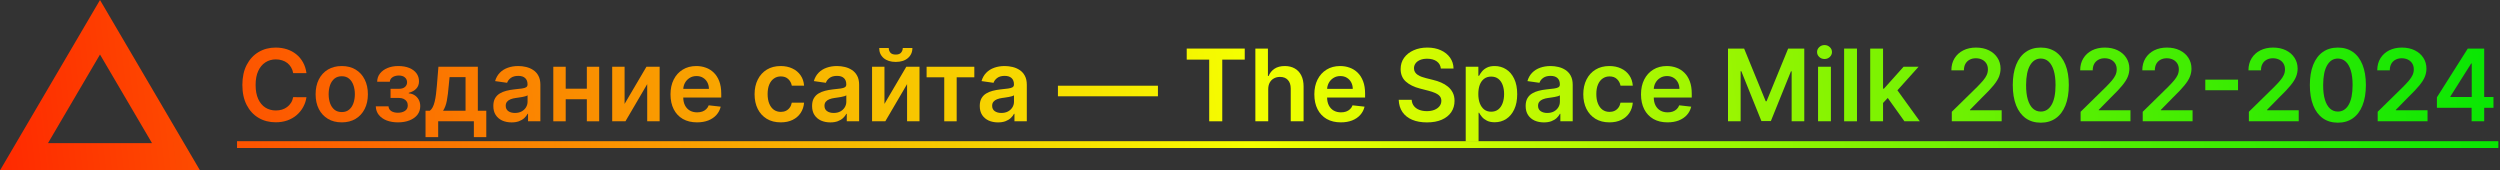 <?xml version="1.0" encoding="UTF-8"?> <svg xmlns="http://www.w3.org/2000/svg" width="1350" height="92" viewBox="0 0 1350 92" fill="none"><rect x="0" y="0" width="1350" height="92" fill="#333333" stroke="none"/><path fill-rule="evenodd" clip-rule="evenodd" d="M54 0L0 92H108L54 0ZM54 29.44L25.92 77.28H82.08L54 29.44Z" fill="url(#paint0_linear_4389_69)"></path><path d="M165.489 39.478H158.317C158.113 38.302 157.736 37.26 157.186 36.352C156.636 35.432 155.952 34.652 155.134 34.013C154.316 33.374 153.383 32.894 152.335 32.575C151.299 32.242 150.18 32.076 148.979 32.076C146.844 32.076 144.952 32.613 143.303 33.687C141.653 34.748 140.362 36.307 139.429 38.366C138.496 40.411 138.029 42.91 138.029 45.864C138.029 48.868 138.496 51.399 139.429 53.457C140.375 55.503 141.666 57.05 143.303 58.098C144.952 59.133 146.837 59.651 148.96 59.651C150.136 59.651 151.235 59.498 152.258 59.191C153.293 58.871 154.22 58.405 155.038 57.791C155.869 57.178 156.566 56.423 157.129 55.528C157.704 54.633 158.1 53.611 158.317 52.46L165.489 52.499C165.221 54.365 164.639 56.117 163.744 57.753C162.862 59.389 161.705 60.834 160.273 62.087C158.842 63.327 157.167 64.298 155.249 65.001C153.332 65.692 151.203 66.037 148.864 66.037C145.412 66.037 142.331 65.238 139.621 63.64C136.911 62.042 134.776 59.734 133.216 56.717C131.656 53.7 130.876 50.082 130.876 45.864C130.876 41.632 131.663 38.014 133.235 35.01C134.808 31.993 136.949 29.685 139.659 28.087C142.369 26.489 145.437 25.69 148.864 25.69C151.05 25.69 153.082 25.997 154.962 26.611C156.841 27.224 158.516 28.126 159.986 29.315C161.456 30.491 162.664 31.935 163.61 33.648C164.569 35.349 165.195 37.292 165.489 39.478Z" fill="url(#paint1_linear_4389_69)"></path><path d="M184.546 66.075C181.669 66.075 179.176 65.442 177.067 64.177C174.958 62.911 173.321 61.141 172.158 58.865C171.007 56.59 170.432 53.93 170.432 50.888C170.432 47.845 171.007 45.18 172.158 42.891C173.321 40.603 174.958 38.826 177.067 37.56C179.176 36.295 181.669 35.662 184.546 35.662C187.422 35.662 189.915 36.295 192.024 37.56C194.134 38.826 195.764 40.603 196.914 42.891C198.078 45.18 198.659 47.845 198.659 50.888C198.659 53.93 198.078 56.59 196.914 58.865C195.764 61.141 194.134 62.911 192.024 64.177C189.915 65.442 187.422 66.075 184.546 66.075ZM184.584 60.514C186.144 60.514 187.448 60.086 188.496 59.229C189.544 58.36 190.324 57.197 190.835 55.739C191.36 54.282 191.622 52.658 191.622 50.869C191.622 49.066 191.36 47.436 190.835 45.979C190.324 44.508 189.544 43.339 188.496 42.469C187.448 41.6 186.144 41.166 184.584 41.166C182.986 41.166 181.656 41.6 180.595 42.469C179.547 43.339 178.761 44.508 178.237 45.979C177.725 47.436 177.47 49.066 177.47 50.869C177.47 52.658 177.725 54.282 178.237 55.739C178.761 57.197 179.547 58.36 180.595 59.229C181.656 60.086 182.986 60.514 184.584 60.514Z" fill="url(#paint2_linear_4389_69)"></path><path d="M202.921 57.427H209.805C209.869 58.526 210.362 59.376 211.282 59.977C212.202 60.578 213.398 60.879 214.868 60.879C216.364 60.879 217.623 60.553 218.646 59.901C219.681 59.236 220.199 58.232 220.199 56.89C220.199 56.097 220.001 55.401 219.604 54.8C219.208 54.186 218.652 53.713 217.936 53.381C217.22 53.048 216.376 52.882 215.405 52.882H210.898V47.954H215.405C216.849 47.954 217.942 47.621 218.684 46.957C219.438 46.292 219.815 45.455 219.815 44.445C219.815 43.358 219.419 42.476 218.626 41.798C217.847 41.121 216.766 40.782 215.386 40.782C214.005 40.782 212.854 41.095 211.934 41.722C211.026 42.348 210.553 43.153 210.515 44.138H203.669C203.695 42.425 204.206 40.935 205.203 39.67C206.213 38.404 207.568 37.42 209.268 36.717C210.982 36.014 212.912 35.662 215.06 35.662C217.361 35.662 219.349 36.007 221.023 36.697C222.698 37.388 223.989 38.353 224.897 39.593C225.805 40.82 226.259 42.265 226.259 43.927C226.259 45.525 225.76 46.848 224.763 47.896C223.766 48.932 222.423 49.673 220.736 50.121V50.428C221.899 50.492 222.947 50.824 223.881 51.425C224.814 52.013 225.555 52.812 226.105 53.822C226.655 54.832 226.93 56.001 226.93 57.331C226.93 59.133 226.412 60.693 225.376 62.01C224.341 63.314 222.915 64.317 221.1 65.021C219.298 65.724 217.233 66.075 214.906 66.075C212.643 66.075 210.617 65.737 208.827 65.059C207.05 64.369 205.638 63.378 204.589 62.087C203.541 60.795 202.985 59.242 202.921 57.427Z" fill="url(#paint3_linear_4389_69)"></path><path d="M229.787 74.053V59.785H232.126C232.753 59.3 233.277 58.641 233.699 57.81C234.121 56.967 234.466 55.976 234.734 54.838C235.016 53.688 235.246 52.403 235.425 50.984C235.604 49.552 235.763 48.011 235.904 46.362L236.748 36.045H258.033V59.785H262.597V74.053H255.886V65.5H236.614V74.053H229.787ZM239.26 59.785H251.398V41.645H242.769L242.309 46.362C242.053 49.481 241.714 52.153 241.293 54.378C240.871 56.602 240.193 58.405 239.26 59.785Z" fill="url(#paint4_linear_4389_69)"></path><path d="M276.255 66.094C274.389 66.094 272.708 65.762 271.212 65.097C269.729 64.42 268.553 63.423 267.684 62.106C266.827 60.789 266.399 59.166 266.399 57.235C266.399 55.573 266.706 54.199 267.319 53.112C267.933 52.026 268.77 51.156 269.832 50.504C270.893 49.852 272.088 49.36 273.417 49.028C274.76 48.682 276.147 48.433 277.579 48.28C279.304 48.101 280.704 47.941 281.778 47.8C282.852 47.647 283.632 47.417 284.118 47.11C284.616 46.791 284.866 46.298 284.866 45.633V45.519C284.866 44.074 284.437 42.955 283.581 42.163C282.724 41.37 281.491 40.974 279.88 40.974C278.18 40.974 276.831 41.344 275.834 42.086C274.849 42.827 274.184 43.703 273.839 44.713L267.358 43.793C267.869 42.003 268.713 40.507 269.889 39.305C271.065 38.091 272.503 37.183 274.204 36.582C275.904 35.969 277.783 35.662 279.841 35.662C281.26 35.662 282.673 35.828 284.079 36.16C285.486 36.493 286.77 37.043 287.934 37.81C289.097 38.564 290.03 39.593 290.733 40.897C291.449 42.201 291.807 43.831 291.807 45.787V65.5H285.134V61.454H284.904C284.482 62.272 283.888 63.039 283.121 63.755C282.366 64.458 281.414 65.027 280.263 65.462C279.126 65.883 277.79 66.094 276.255 66.094ZM278.058 60.994C279.452 60.994 280.66 60.719 281.682 60.169C282.705 59.606 283.491 58.865 284.041 57.945C284.604 57.024 284.885 56.021 284.885 54.934V51.463C284.667 51.642 284.297 51.808 283.773 51.962C283.261 52.115 282.686 52.249 282.047 52.364C281.407 52.479 280.775 52.582 280.148 52.671C279.522 52.761 278.979 52.837 278.518 52.901C277.483 53.042 276.556 53.272 275.738 53.592C274.92 53.911 274.274 54.359 273.801 54.934C273.328 55.496 273.091 56.225 273.091 57.12C273.091 58.398 273.558 59.364 274.491 60.016C275.425 60.668 276.613 60.994 278.058 60.994Z" fill="url(#paint5_linear_4389_69)"></path><path d="M319.018 47.896V53.592H303.332V47.896H319.018ZM305.48 36.045V65.5H298.787V36.045H305.48ZM323.563 36.045V65.5H316.89V36.045H323.563Z" fill="url(#paint6_linear_4389_69)"></path><path d="M337.279 56.104L349.072 36.045H356.206V65.5H349.494V45.423L337.739 65.5H330.586V36.045H337.279V56.104Z" fill="url(#paint7_linear_4389_69)"></path><path d="M376.374 66.075C373.421 66.075 370.871 65.462 368.723 64.234C366.588 62.994 364.945 61.243 363.795 58.98C362.644 56.705 362.069 54.026 362.069 50.945C362.069 47.916 362.644 45.256 363.795 42.968C364.958 40.667 366.582 38.877 368.665 37.599C370.749 36.307 373.197 35.662 376.01 35.662C377.825 35.662 379.538 35.956 381.149 36.544C382.773 37.119 384.204 38.014 385.444 39.229C386.697 40.443 387.682 41.99 388.398 43.869C389.113 45.736 389.471 47.96 389.471 50.543V52.671H365.329V47.992H382.817C382.805 46.663 382.517 45.48 381.954 44.445C381.392 43.396 380.606 42.572 379.596 41.971C378.599 41.37 377.435 41.07 376.106 41.07C374.687 41.07 373.44 41.415 372.366 42.105C371.292 42.783 370.455 43.678 369.854 44.79C369.266 45.889 368.966 47.097 368.953 48.414V52.499C368.953 54.212 369.266 55.682 369.893 56.909C370.519 58.124 371.395 59.057 372.52 59.709C373.645 60.348 374.961 60.668 376.47 60.668C377.48 60.668 378.394 60.527 379.212 60.246C380.03 59.952 380.74 59.523 381.341 58.961C381.942 58.398 382.395 57.702 382.702 56.871L389.184 57.599C388.775 59.312 387.995 60.808 386.844 62.087C385.707 63.352 384.249 64.337 382.472 65.04C380.695 65.73 378.662 66.075 376.374 66.075Z" fill="url(#paint8_linear_4389_69)"></path><path d="M421.587 66.075C418.646 66.075 416.121 65.43 414.012 64.138C411.915 62.847 410.298 61.064 409.161 58.788C408.036 56.5 407.473 53.867 407.473 50.888C407.473 47.896 408.048 45.256 409.199 42.968C410.349 40.667 411.973 38.877 414.07 37.599C416.179 36.307 418.672 35.662 421.548 35.662C423.939 35.662 426.055 36.103 427.896 36.985C429.749 37.854 431.226 39.088 432.325 40.686C433.425 42.271 434.051 44.125 434.205 46.247H427.57C427.301 44.828 426.662 43.646 425.652 42.7C424.655 41.741 423.319 41.261 421.644 41.261C420.225 41.261 418.979 41.645 417.905 42.412C416.831 43.166 415.994 44.253 415.393 45.672C414.805 47.091 414.511 48.791 414.511 50.773C414.511 52.78 414.805 54.506 415.393 55.95C415.981 57.382 416.805 58.488 417.866 59.268C418.94 60.035 420.2 60.418 421.644 60.418C422.667 60.418 423.581 60.227 424.386 59.843C425.205 59.447 425.888 58.878 426.438 58.136C426.988 57.395 427.365 56.494 427.57 55.432H434.205C434.038 57.516 433.425 59.364 432.364 60.974C431.303 62.572 429.858 63.825 428.03 64.733C426.202 65.628 424.054 66.075 421.587 66.075Z" fill="url(#paint9_linear_4389_69)"></path><path d="M448.38 66.094C446.514 66.094 444.833 65.762 443.337 65.097C441.854 64.42 440.678 63.423 439.809 62.106C438.952 60.789 438.524 59.166 438.524 57.235C438.524 55.573 438.831 54.199 439.444 53.112C440.058 52.026 440.895 51.156 441.957 50.504C443.018 49.852 444.213 49.36 445.542 49.028C446.885 48.682 448.272 48.433 449.704 48.28C451.429 48.101 452.829 47.941 453.903 47.8C454.977 47.647 455.757 47.417 456.243 47.11C456.741 46.791 456.991 46.298 456.991 45.633V45.519C456.991 44.074 456.562 42.955 455.706 42.163C454.849 41.37 453.616 40.974 452.005 40.974C450.305 40.974 448.956 41.344 447.959 42.086C446.974 42.827 446.309 43.703 445.964 44.713L439.483 43.793C439.994 42.003 440.838 40.507 442.014 39.305C443.19 38.091 444.628 37.183 446.329 36.582C448.029 35.969 449.908 35.662 451.966 35.662C453.385 35.662 454.798 35.828 456.204 36.16C457.611 36.493 458.895 37.043 460.059 37.81C461.222 38.564 462.155 39.593 462.858 40.897C463.574 42.201 463.932 43.831 463.932 45.787V65.5H457.259V61.454H457.029C456.607 62.272 456.013 63.039 455.246 63.755C454.491 64.458 453.539 65.027 452.388 65.462C451.251 65.883 449.915 66.094 448.38 66.094ZM450.183 60.994C451.577 60.994 452.785 60.719 453.807 60.169C454.83 59.606 455.616 58.865 456.166 57.945C456.729 57.024 457.01 56.021 457.01 54.934V51.463C456.792 51.642 456.422 51.808 455.898 51.962C455.386 52.115 454.811 52.249 454.172 52.364C453.532 52.479 452.9 52.582 452.273 52.671C451.647 52.761 451.104 52.837 450.643 52.901C449.608 53.042 448.681 53.272 447.863 53.592C447.045 53.911 446.399 54.359 445.926 54.934C445.453 55.496 445.216 56.225 445.216 57.12C445.216 58.398 445.683 59.364 446.616 60.016C447.55 60.668 448.738 60.994 450.183 60.994Z" fill="url(#paint10_linear_4389_69)"></path><path d="M477.605 56.104L489.398 36.045H496.532V65.5H489.82V45.423L478.065 65.5H470.912V36.045H477.605V56.104ZM487.5 25.921H492.697C492.697 28.158 491.885 29.973 490.261 31.366C488.65 32.747 486.464 33.438 483.703 33.438C480.967 33.438 478.787 32.747 477.164 31.366C475.553 29.973 474.754 28.158 474.767 25.921H479.925C479.925 26.841 480.207 27.666 480.769 28.394C481.344 29.11 482.322 29.468 483.703 29.468C485.058 29.468 486.023 29.11 486.599 28.394C487.187 27.678 487.487 26.854 487.5 25.921Z" fill="url(#paint11_linear_4389_69)"></path><path d="M500.362 41.741V36.045H526.135V41.741H516.604V65.5H509.893V41.741H500.362Z" fill="url(#paint12_linear_4389_69)"></path><path d="M538.925 66.094C537.059 66.094 535.378 65.762 533.882 65.097C532.399 64.42 531.223 63.423 530.354 62.106C529.497 60.789 529.069 59.166 529.069 57.235C529.069 55.573 529.376 54.199 529.989 53.112C530.603 52.026 531.44 51.156 532.501 50.504C533.562 49.852 534.758 49.36 536.087 49.028C537.43 48.682 538.817 48.433 540.249 48.28C541.974 48.101 543.374 47.941 544.448 47.8C545.522 47.647 546.302 47.417 546.788 47.11C547.286 46.791 547.536 46.298 547.536 45.633V45.519C547.536 44.074 547.107 42.955 546.251 42.163C545.394 41.37 544.161 40.974 542.55 40.974C540.849 40.974 539.501 41.344 538.504 42.086C537.519 42.827 536.854 43.703 536.509 44.713L530.028 43.793C530.539 42.003 531.383 40.507 532.559 39.305C533.735 38.091 535.173 37.183 536.874 36.582C538.574 35.969 540.453 35.662 542.511 35.662C543.93 35.662 545.343 35.828 546.749 36.16C548.156 36.493 549.44 37.043 550.604 37.81C551.767 38.564 552.7 39.593 553.403 40.897C554.119 42.201 554.477 43.831 554.477 45.787V65.5H547.804V61.454H547.574C547.152 62.272 546.558 63.039 545.79 63.755C545.036 64.458 544.084 65.027 542.933 65.462C541.795 65.883 540.46 66.094 538.925 66.094ZM540.728 60.994C542.121 60.994 543.33 60.719 544.352 60.169C545.375 59.606 546.161 58.865 546.711 57.945C547.273 57.024 547.555 56.021 547.555 54.934V51.463C547.337 51.642 546.967 51.808 546.442 51.962C545.931 52.115 545.356 52.249 544.717 52.364C544.077 52.479 543.445 52.582 542.818 52.671C542.192 52.761 541.648 52.837 541.188 52.901C540.153 53.042 539.226 53.272 538.408 53.592C537.589 53.911 536.944 54.359 536.471 54.934C535.998 55.496 535.761 56.225 535.761 57.12C535.761 58.398 536.228 59.364 537.161 60.016C538.094 60.668 539.283 60.994 540.728 60.994Z" fill="url(#paint13_linear_4389_69)"></path><path d="M625.285 46.285V52H571.285V46.285H625.285Z" fill="url(#paint14_linear_4389_69)"></path><path d="M640.827 32.191V26.227H672.161V32.191H660.023V65.5H652.966V32.191H640.827Z" fill="url(#paint15_linear_4389_69)"></path><path d="M684.837 48.242V65.5H677.895V26.227H684.683V41.05H685.028C685.719 39.389 686.786 38.078 688.231 37.119C689.688 36.148 691.542 35.662 693.792 35.662C695.837 35.662 697.621 36.09 699.142 36.947C700.663 37.803 701.84 39.056 702.67 40.705C703.514 42.354 703.936 44.368 703.936 46.746V65.5H696.994V47.82C696.994 45.838 696.483 44.298 695.46 43.198C694.45 42.086 693.031 41.53 691.203 41.53C689.976 41.53 688.876 41.798 687.905 42.335C686.946 42.859 686.192 43.62 685.642 44.617C685.105 45.614 684.837 46.822 684.837 48.242Z" fill="url(#paint16_linear_4389_69)"></path><path d="M724.052 66.075C721.099 66.075 718.548 65.462 716.401 64.234C714.266 62.994 712.623 61.243 711.472 58.98C710.322 56.705 709.746 54.026 709.746 50.945C709.746 47.916 710.322 45.256 711.472 42.968C712.636 40.667 714.259 38.877 716.343 37.599C718.427 36.307 720.875 35.662 723.688 35.662C725.503 35.662 727.216 35.956 728.827 36.544C730.45 37.119 731.882 38.014 733.122 39.229C734.375 40.443 735.359 41.99 736.075 43.869C736.791 45.736 737.149 47.96 737.149 50.543V52.671H713.006V47.992H730.495C730.482 46.663 730.195 45.48 729.632 44.445C729.07 43.396 728.283 42.572 727.273 41.971C726.276 41.37 725.113 41.07 723.783 41.07C722.364 41.07 721.118 41.415 720.044 42.105C718.97 42.783 718.133 43.678 717.532 44.79C716.944 45.889 716.643 47.097 716.631 48.414V52.499C716.631 54.212 716.944 55.682 717.57 56.909C718.197 58.124 719.072 59.057 720.197 59.709C721.322 60.348 722.639 60.668 724.148 60.668C725.158 60.668 726.072 60.527 726.89 60.246C727.708 59.952 728.418 59.523 729.018 58.961C729.619 58.398 730.073 57.702 730.38 56.871L736.862 57.599C736.452 59.312 735.673 60.808 734.522 62.087C733.384 63.352 731.927 64.337 730.15 65.04C728.373 65.73 726.34 66.075 724.052 66.075Z" fill="url(#paint17_linear_4389_69)"></path><path d="M778.066 37.023C777.887 35.349 777.133 34.045 775.803 33.111C774.487 32.178 772.774 31.712 770.664 31.712C769.181 31.712 767.909 31.935 766.848 32.383C765.787 32.83 764.975 33.438 764.413 34.205C763.85 34.972 763.563 35.847 763.55 36.832C763.55 37.65 763.735 38.359 764.106 38.96C764.49 39.561 765.007 40.072 765.659 40.494C766.311 40.903 767.034 41.249 767.826 41.53C768.619 41.811 769.418 42.048 770.223 42.239L773.905 43.16C775.388 43.505 776.813 43.972 778.181 44.56C779.562 45.148 780.796 45.889 781.882 46.784C782.982 47.679 783.851 48.759 784.49 50.025C785.129 51.291 785.449 52.773 785.449 54.474C785.449 56.775 784.861 58.801 783.685 60.553C782.509 62.291 780.808 63.653 778.584 64.637C776.372 65.609 773.694 66.094 770.549 66.094C767.494 66.094 764.841 65.621 762.591 64.675C760.354 63.729 758.602 62.349 757.337 60.533C756.084 58.718 755.406 56.506 755.304 53.898H762.303C762.406 55.266 762.828 56.404 763.569 57.312C764.311 58.219 765.276 58.897 766.465 59.344C767.666 59.792 769.009 60.016 770.492 60.016C772.039 60.016 773.394 59.785 774.557 59.325C775.733 58.852 776.654 58.2 777.318 57.369C777.983 56.526 778.322 55.541 778.335 54.416C778.322 53.394 778.021 52.55 777.433 51.885C776.845 51.207 776.021 50.645 774.96 50.197C773.911 49.737 772.684 49.328 771.278 48.97L766.81 47.82C763.575 46.989 761.019 45.729 759.139 44.042C757.273 42.342 756.34 40.085 756.34 37.273C756.34 34.959 756.966 32.932 758.219 31.194C759.485 29.455 761.204 28.107 763.377 27.148C765.551 26.176 768.012 25.69 770.76 25.69C773.547 25.69 775.989 26.176 778.085 27.148C780.195 28.107 781.85 29.442 783.052 31.155C784.254 32.856 784.874 34.812 784.912 37.023H778.066Z" fill="url(#paint18_linear_4389_69)"></path><path d="M791.485 76.546V36.045H798.311V40.916H798.714C799.072 40.2 799.577 39.44 800.229 38.634C800.881 37.816 801.763 37.119 802.875 36.544C803.988 35.956 805.407 35.662 807.132 35.662C809.408 35.662 811.46 36.244 813.288 37.407C815.129 38.557 816.586 40.264 817.66 42.527C818.747 44.777 819.29 47.538 819.29 50.811C819.29 54.045 818.76 56.794 817.698 59.057C816.637 61.32 815.193 63.045 813.365 64.234C811.537 65.423 809.466 66.018 807.152 66.018C805.464 66.018 804.064 65.737 802.952 65.174C801.84 64.612 800.945 63.934 800.267 63.141C799.603 62.336 799.085 61.575 798.714 60.859H798.427V76.546H791.485ZM798.292 50.773C798.292 52.678 798.561 54.346 799.098 55.778C799.647 57.209 800.434 58.328 801.456 59.133C802.492 59.926 803.745 60.322 805.215 60.322C806.749 60.322 808.034 59.913 809.069 59.095C810.105 58.264 810.885 57.133 811.409 55.701C811.946 54.256 812.214 52.614 812.214 50.773C812.214 48.945 811.952 47.321 811.428 45.902C810.904 44.483 810.124 43.371 809.088 42.565C808.053 41.76 806.762 41.357 805.215 41.357C803.732 41.357 802.473 41.747 801.437 42.527C800.402 43.307 799.615 44.4 799.078 45.806C798.554 47.212 798.292 48.868 798.292 50.773Z" fill="url(#paint19_linear_4389_69)"></path><path d="M833.711 66.094C831.844 66.094 830.163 65.762 828.667 65.097C827.184 64.42 826.008 63.423 825.139 62.106C824.282 60.789 823.854 59.166 823.854 57.235C823.854 55.573 824.161 54.199 824.774 53.112C825.388 52.026 826.225 51.156 827.287 50.504C828.348 49.852 829.543 49.36 830.872 49.028C832.215 48.682 833.602 48.433 835.034 48.28C836.76 48.101 838.159 47.941 839.233 47.8C840.307 47.647 841.087 47.417 841.573 47.11C842.071 46.791 842.321 46.298 842.321 45.633V45.519C842.321 44.074 841.892 42.955 841.036 42.163C840.179 41.37 838.946 40.974 837.335 40.974C835.635 40.974 834.286 41.344 833.289 42.086C832.304 42.827 831.64 43.703 831.294 44.713L824.813 43.793C825.324 42.003 826.168 40.507 827.344 39.305C828.52 38.091 829.958 37.183 831.659 36.582C833.359 35.969 835.238 35.662 837.297 35.662C838.716 35.662 840.128 35.828 841.534 36.16C842.941 36.493 844.226 37.043 845.389 37.81C846.552 38.564 847.485 39.593 848.189 40.897C848.904 42.201 849.262 43.831 849.262 45.787V65.5H842.589V61.454H842.359C841.937 62.272 841.343 63.039 840.576 63.755C839.821 64.458 838.869 65.027 837.718 65.462C836.581 65.883 835.245 66.094 833.711 66.094ZM835.513 60.994C836.907 60.994 838.115 60.719 839.137 60.169C840.16 59.606 840.946 58.865 841.496 57.945C842.059 57.024 842.34 56.021 842.34 54.934V51.463C842.123 51.642 841.752 51.808 841.228 51.962C840.716 52.115 840.141 52.249 839.502 52.364C838.863 52.479 838.23 52.582 837.603 52.671C836.977 52.761 836.434 52.837 835.973 52.901C834.938 53.042 834.011 53.272 833.193 53.592C832.375 53.911 831.729 54.359 831.256 54.934C830.783 55.496 830.547 56.225 830.547 57.12C830.547 58.398 831.013 59.364 831.946 60.016C832.88 60.668 834.069 60.994 835.513 60.994Z" fill="url(#paint20_linear_4389_69)"></path><path d="M869.091 66.075C866.15 66.075 863.625 65.43 861.516 64.138C859.419 62.847 857.802 61.064 856.664 58.788C855.539 56.5 854.977 53.867 854.977 50.888C854.977 47.896 855.552 45.256 856.703 42.968C857.853 40.667 859.477 38.877 861.573 37.599C863.683 36.307 866.176 35.662 869.052 35.662C871.443 35.662 873.559 36.103 875.399 36.985C877.253 37.854 878.73 39.088 879.829 40.686C880.929 42.271 881.555 44.125 881.708 46.247H875.073C874.805 44.828 874.166 43.646 873.156 42.7C872.159 41.741 870.823 41.261 869.148 41.261C867.729 41.261 866.483 41.645 865.409 42.412C864.335 43.166 863.498 44.253 862.897 45.672C862.309 47.091 862.015 48.791 862.015 50.773C862.015 52.78 862.309 54.506 862.897 55.95C863.485 57.382 864.309 58.488 865.37 59.268C866.444 60.035 867.703 60.418 869.148 60.418C870.171 60.418 871.085 60.227 871.89 59.843C872.708 59.447 873.392 58.878 873.942 58.136C874.492 57.395 874.869 56.494 875.073 55.432H881.708C881.542 57.516 880.929 59.364 879.868 60.974C878.806 62.572 877.362 63.825 875.534 64.733C873.706 65.628 871.558 66.075 869.091 66.075Z" fill="url(#paint21_linear_4389_69)"></path><path d="M900.448 66.075C897.495 66.075 894.945 65.462 892.797 64.234C890.662 62.994 889.019 61.243 887.869 58.98C886.718 56.705 886.143 54.026 886.143 50.945C886.143 47.916 886.718 45.256 887.869 42.968C889.032 40.667 890.656 38.877 892.74 37.599C894.823 36.307 897.271 35.662 900.084 35.662C901.899 35.662 903.612 35.956 905.223 36.544C906.847 37.119 908.279 38.014 909.519 39.229C910.771 40.443 911.756 41.99 912.472 43.869C913.188 45.736 913.546 47.96 913.546 50.543V52.671H889.403V47.992H906.892C906.879 46.663 906.591 45.48 906.029 44.445C905.466 43.396 904.68 42.572 903.67 41.971C902.673 41.37 901.509 41.07 900.18 41.07C898.761 41.07 897.514 41.415 896.44 42.105C895.367 42.783 894.529 43.678 893.928 44.79C893.34 45.889 893.04 47.097 893.027 48.414V52.499C893.027 54.212 893.34 55.682 893.967 56.909C894.593 58.124 895.469 59.057 896.594 59.709C897.719 60.348 899.036 60.668 900.544 60.668C901.554 60.668 902.468 60.527 903.286 60.246C904.105 59.952 904.814 59.523 905.415 58.961C906.016 58.398 906.47 57.702 906.776 56.871L913.258 57.599C912.849 59.312 912.069 60.808 910.919 62.087C909.781 63.352 908.323 64.337 906.546 65.04C904.769 65.73 902.737 66.075 900.448 66.075Z" fill="url(#paint22_linear_4389_69)"></path><path d="M933.12 26.227H941.826L953.485 54.685H953.945L965.604 26.227H974.31V65.5H967.483V38.519H967.119L956.265 65.385H951.164L940.311 38.462H939.946V65.5H933.12V26.227Z" fill="url(#paint23_linear_4389_69)"></path><path d="M981.75 65.5V36.045H988.692V65.5H981.75ZM985.24 31.865C984.141 31.865 983.195 31.501 982.402 30.772C981.61 30.03 981.213 29.142 981.213 28.107C981.213 27.058 981.61 26.17 982.402 25.441C983.195 24.7 984.141 24.329 985.24 24.329C986.353 24.329 987.299 24.7 988.078 25.441C988.871 26.17 989.267 27.058 989.267 28.107C989.267 29.142 988.871 30.03 988.078 30.772C987.299 31.501 986.353 31.865 985.24 31.865Z" fill="url(#paint24_linear_4389_69)"></path><path d="M1002.77 26.227V65.5H995.83V26.227H1002.77Z" fill="url(#paint25_linear_4389_69)"></path><path d="M1016.24 56.257L1016.22 47.877H1017.33L1027.92 36.045H1036.03L1023.01 50.543H1021.57L1016.24 56.257ZM1009.91 65.5V26.227H1016.85V65.5H1009.91ZM1028.4 65.5L1018.81 52.096L1023.49 47.206L1036.7 65.5H1028.4Z" fill="url(#paint26_linear_4389_69)"></path><path d="M1053.97 65.5V60.361L1067.61 46.995C1068.91 45.678 1070 44.508 1070.87 43.486C1071.74 42.463 1072.39 41.472 1072.82 40.514C1073.26 39.555 1073.47 38.532 1073.47 37.445C1073.47 36.205 1073.19 35.144 1072.63 34.262C1072.07 33.367 1071.29 32.677 1070.31 32.191C1069.33 31.705 1068.21 31.462 1066.95 31.462C1065.66 31.462 1064.53 31.731 1063.56 32.268C1062.59 32.792 1061.83 33.54 1061.3 34.511C1060.77 35.483 1060.51 36.64 1060.51 37.982H1053.74C1053.74 35.489 1054.31 33.322 1055.45 31.482C1056.59 29.641 1058.15 28.215 1060.15 27.205C1062.15 26.195 1064.46 25.69 1067.05 25.69C1069.68 25.69 1072 26.183 1073.99 27.167C1075.99 28.151 1077.53 29.5 1078.63 31.213C1079.75 32.926 1080.3 34.882 1080.3 37.081C1080.3 38.551 1080.02 39.996 1079.46 41.415C1078.9 42.834 1077.9 44.406 1076.49 46.132C1075.08 47.858 1073.1 49.948 1070.56 52.403L1063.79 59.287V59.555H1080.9V65.5H1053.97Z" fill="url(#paint27_linear_4389_69)"></path><path d="M1102.03 66.248C1098.87 66.248 1096.16 65.449 1093.9 63.851C1091.65 62.24 1089.91 59.92 1088.7 56.89C1087.5 53.847 1086.9 50.185 1086.9 45.902C1086.91 41.619 1087.52 37.976 1088.72 34.972C1089.93 31.954 1091.67 29.653 1093.92 28.068C1096.18 26.483 1098.88 25.69 1102.03 25.69C1105.17 25.69 1107.88 26.483 1110.14 28.068C1112.4 29.653 1114.13 31.954 1115.34 34.972C1116.55 37.989 1117.16 41.632 1117.16 45.902C1117.16 50.197 1116.55 53.867 1115.34 56.909C1114.13 59.939 1112.4 62.253 1110.14 63.851C1107.89 65.449 1105.19 66.248 1102.03 66.248ZM1102.03 60.246C1104.48 60.246 1106.42 59.038 1107.84 56.621C1109.27 54.193 1109.99 50.619 1109.99 45.902C1109.99 42.783 1109.66 40.162 1109.01 38.04C1108.36 35.918 1107.44 34.32 1106.25 33.246C1105.06 32.159 1103.65 31.616 1102.03 31.616C1099.59 31.616 1097.66 32.83 1096.24 35.259C1094.82 37.675 1094.1 41.223 1094.09 45.902C1094.08 49.034 1094.39 51.668 1095.03 53.803C1095.68 55.938 1096.6 57.548 1097.79 58.635C1098.98 59.709 1100.39 60.246 1102.03 60.246Z" fill="url(#paint28_linear_4389_69)"></path><path d="M1123.53 65.5V60.361L1137.16 46.995C1138.47 45.678 1139.55 44.508 1140.42 43.486C1141.29 42.463 1141.94 41.472 1142.38 40.514C1142.81 39.555 1143.03 38.532 1143.03 37.445C1143.03 36.205 1142.75 35.144 1142.19 34.262C1141.62 33.367 1140.85 32.677 1139.87 32.191C1138.88 31.705 1137.76 31.462 1136.51 31.462C1135.22 31.462 1134.09 31.731 1133.12 32.268C1132.15 32.792 1131.39 33.54 1130.85 34.511C1130.33 35.483 1130.07 36.64 1130.07 37.982H1123.3C1123.3 35.489 1123.87 33.322 1125.01 31.482C1126.14 29.641 1127.71 28.215 1129.7 27.205C1131.71 26.195 1134.01 25.69 1136.61 25.69C1139.24 25.69 1141.55 26.183 1143.55 27.167C1145.54 28.151 1147.09 29.5 1148.19 31.213C1149.3 32.926 1149.86 34.882 1149.86 37.081C1149.86 38.551 1149.58 39.996 1149.01 41.415C1148.45 42.834 1147.46 44.406 1146.04 46.132C1144.64 47.858 1142.66 49.948 1140.12 52.403L1133.35 59.287V59.555H1150.45V65.5H1123.53Z" fill="url(#paint29_linear_4389_69)"></path><path d="M1157.07 65.5V60.361L1170.7 46.995C1172.01 45.678 1173.09 44.508 1173.96 43.486C1174.83 42.463 1175.48 41.472 1175.92 40.514C1176.35 39.555 1176.57 38.532 1176.57 37.445C1176.57 36.205 1176.29 35.144 1175.73 34.262C1175.16 33.367 1174.39 32.677 1173.41 32.191C1172.42 31.705 1171.3 31.462 1170.05 31.462C1168.76 31.462 1167.63 31.731 1166.66 32.268C1165.68 32.792 1164.93 33.54 1164.39 34.511C1163.87 35.483 1163.61 36.64 1163.61 37.982H1156.84C1156.84 35.489 1157.41 33.322 1158.54 31.482C1159.68 29.641 1161.25 28.215 1163.24 27.205C1165.25 26.195 1167.55 25.69 1170.15 25.69C1172.78 25.69 1175.09 26.183 1177.09 27.167C1179.08 28.151 1180.63 29.5 1181.73 31.213C1182.84 32.926 1183.4 34.882 1183.4 37.081C1183.4 38.551 1183.12 39.996 1182.55 41.415C1181.99 42.834 1181 44.406 1179.58 46.132C1178.17 47.858 1176.2 49.948 1173.66 52.403L1166.89 59.287V59.555H1183.99V65.5H1157.07Z" fill="url(#paint30_linear_4389_69)"></path><path d="M1208.54 43.006V48.721H1190.86V43.006H1208.54Z" fill="url(#paint31_linear_4389_69)"></path><path d="M1214.39 65.5V60.361L1228.02 46.995C1229.33 45.678 1230.42 44.508 1231.28 43.486C1232.15 42.463 1232.81 41.472 1233.24 40.514C1233.68 39.555 1233.89 38.532 1233.89 37.445C1233.89 36.205 1233.61 35.144 1233.05 34.262C1232.49 33.367 1231.71 32.677 1230.73 32.191C1229.74 31.705 1228.63 31.462 1227.37 31.462C1226.08 31.462 1224.95 31.731 1223.98 32.268C1223.01 32.792 1222.25 33.54 1221.72 34.511C1221.19 35.483 1220.93 36.64 1220.93 37.982H1214.16C1214.16 35.489 1214.73 33.322 1215.87 31.482C1217 29.641 1218.57 28.215 1220.57 27.205C1222.57 26.195 1224.87 25.69 1227.47 25.69C1230.1 25.69 1232.42 26.183 1234.41 27.167C1236.4 28.151 1237.95 29.5 1239.05 31.213C1240.16 32.926 1240.72 34.882 1240.72 37.081C1240.72 38.551 1240.44 39.996 1239.88 41.415C1239.31 42.834 1238.32 44.406 1236.9 46.132C1235.5 47.858 1233.52 49.948 1230.98 52.403L1224.21 59.287V59.555H1241.31V65.5H1214.39Z" fill="url(#paint32_linear_4389_69)"></path><path d="M1262.45 66.248C1259.29 66.248 1256.58 65.449 1254.32 63.851C1252.07 62.24 1250.33 59.92 1249.12 56.89C1247.92 53.847 1247.32 50.185 1247.32 45.902C1247.33 41.619 1247.94 37.976 1249.14 34.972C1250.35 31.954 1252.08 29.653 1254.33 28.068C1256.6 26.483 1259.3 25.69 1262.45 25.69C1265.59 25.69 1268.29 26.483 1270.56 28.068C1272.82 29.653 1274.55 31.954 1275.75 34.972C1276.97 37.989 1277.58 41.632 1277.58 45.902C1277.58 50.197 1276.97 53.867 1275.75 56.909C1274.55 59.939 1272.82 62.253 1270.56 63.851C1268.31 65.449 1265.6 66.248 1262.45 66.248ZM1262.45 60.246C1264.9 60.246 1266.84 59.038 1268.26 56.621C1269.69 54.193 1270.4 50.619 1270.4 45.902C1270.4 42.783 1270.08 40.162 1269.43 38.04C1268.77 35.918 1267.85 34.32 1266.66 33.246C1265.48 32.159 1264.07 31.616 1262.45 31.616C1260 31.616 1258.07 32.83 1256.65 35.259C1255.24 37.675 1254.52 41.223 1254.51 45.902C1254.49 49.034 1254.81 51.668 1255.45 53.803C1256.1 55.938 1257.02 57.548 1258.21 58.635C1259.4 59.709 1260.81 60.246 1262.45 60.246Z" fill="url(#paint33_linear_4389_69)"></path><path d="M1283.95 65.5V60.361L1297.58 46.995C1298.89 45.678 1299.97 44.508 1300.84 43.486C1301.71 42.463 1302.36 41.472 1302.8 40.514C1303.23 39.555 1303.45 38.532 1303.45 37.445C1303.45 36.205 1303.17 35.144 1302.61 34.262C1302.04 33.367 1301.27 32.677 1300.29 32.191C1299.3 31.705 1298.18 31.462 1296.93 31.462C1295.64 31.462 1294.51 31.731 1293.54 32.268C1292.56 32.792 1291.81 33.54 1291.27 34.511C1290.75 35.483 1290.49 36.64 1290.49 37.982H1283.72C1283.72 35.489 1284.29 33.322 1285.42 31.482C1286.56 29.641 1288.13 28.215 1290.12 27.205C1292.13 26.195 1294.43 25.69 1297.03 25.69C1299.66 25.69 1301.97 26.183 1303.97 27.167C1305.96 28.151 1307.51 29.5 1308.61 31.213C1309.72 32.926 1310.28 34.882 1310.28 37.081C1310.28 38.551 1309.99 39.996 1309.43 41.415C1308.87 42.834 1307.88 44.406 1306.46 46.132C1305.05 47.858 1303.08 49.948 1300.53 52.403L1293.77 59.287V59.555H1310.87V65.5H1283.95Z" fill="url(#paint34_linear_4389_69)"></path><path d="M1315.93 58.213V52.556L1332.6 26.227H1337.31V34.281H1334.44L1323.22 52.057V52.364H1346.48V58.213H1315.93ZM1334.67 65.5V56.487L1334.74 53.956V26.227H1341.46V65.5H1334.67Z" fill="url(#paint35_linear_4389_69)"></path><path d="M128 76.239H168.155V79.921H128V76.239ZM168.131 76.239H228.847V79.921H168.131V76.239ZM228.828 76.239H295.24V79.921H228.828V76.239ZM295.221 76.239H405.181V79.921H295.221V76.239ZM405.172 76.239H436.352V79.921H405.172V76.239ZM436.338 76.239H467.365V79.921H436.338V76.239ZM467.346 76.239H500.079V79.921H467.346V76.239ZM498.406 76.239H528.11V79.921H498.406V76.239ZM526.883 76.239H557.91V79.921H526.883V76.239ZM557.891 76.239H571.295V79.921H557.891V76.239ZM571.285 76.239H638.689V79.921H571.285V76.239ZM638.68 76.239H752.859V79.921H638.68V76.239ZM752.85 76.239H852.695V79.921H752.85V76.239ZM852.676 76.239H883.856V79.921H852.676V76.239ZM883.842 76.239H929.256V79.921H883.842V76.239ZM929.246 76.239H1050.49V79.921H929.246V76.239ZM1050.48 76.239H1084.04V79.921H1050.48V76.239ZM1084.02 76.239H1153.6V79.921H1084.02V76.239ZM1153.58 76.239H1187.14V79.921H1153.58V76.239ZM1187.12 76.239H1212.28V79.921H1187.12V76.239ZM1210.9 76.239H1244.46V79.921H1210.9V76.239ZM1244.44 76.239H1314.02V79.921H1244.44V76.239ZM1313.15 76.239H1349.11V79.921H1313.15V76.239Z" fill="url(#paint36_linear_4389_69)"></path><defs><linearGradient id="paint0_linear_4389_69" x1="1.56223e-07" y1="158.5" x2="1361.5" y2="-1.01166e-05" gradientUnits="userSpaceOnUse"><stop stop-color="#FF2700"></stop><stop offset="0.497" stop-color="#F5FF00"></stop><stop offset="1" stop-color="#01E603"></stop></linearGradient><linearGradient id="paint1_linear_4389_69" x1="1.56223e-07" y1="158.5" x2="1361.5" y2="-1.01166e-05" gradientUnits="userSpaceOnUse"><stop stop-color="#FF2700"></stop><stop offset="0.497" stop-color="#F5FF00"></stop><stop offset="1" stop-color="#01E603"></stop></linearGradient><linearGradient id="paint2_linear_4389_69" x1="1.56223e-07" y1="158.5" x2="1361.5" y2="-1.01166e-05" gradientUnits="userSpaceOnUse"><stop stop-color="#FF2700"></stop><stop offset="0.497" stop-color="#F5FF00"></stop><stop offset="1" stop-color="#01E603"></stop></linearGradient><linearGradient id="paint3_linear_4389_69" x1="1.56223e-07" y1="158.5" x2="1361.5" y2="-1.01166e-05" gradientUnits="userSpaceOnUse"><stop stop-color="#FF2700"></stop><stop offset="0.497" stop-color="#F5FF00"></stop><stop offset="1" stop-color="#01E603"></stop></linearGradient><linearGradient id="paint4_linear_4389_69" x1="1.56223e-07" y1="158.5" x2="1361.5" y2="-1.01166e-05" gradientUnits="userSpaceOnUse"><stop stop-color="#FF2700"></stop><stop offset="0.497" stop-color="#F5FF00"></stop><stop offset="1" stop-color="#01E603"></stop></linearGradient><linearGradient id="paint5_linear_4389_69" x1="1.56223e-07" y1="158.5" x2="1361.5" y2="-1.01166e-05" gradientUnits="userSpaceOnUse"><stop stop-color="#FF2700"></stop><stop offset="0.497" stop-color="#F5FF00"></stop><stop offset="1" stop-color="#01E603"></stop></linearGradient><linearGradient id="paint6_linear_4389_69" x1="1.56223e-07" y1="158.5" x2="1361.5" y2="-1.01166e-05" gradientUnits="userSpaceOnUse"><stop stop-color="#FF2700"></stop><stop offset="0.497" stop-color="#F5FF00"></stop><stop offset="1" stop-color="#01E603"></stop></linearGradient><linearGradient id="paint7_linear_4389_69" x1="1.56223e-07" y1="158.5" x2="1361.5" y2="-1.01166e-05" gradientUnits="userSpaceOnUse"><stop stop-color="#FF2700"></stop><stop offset="0.497" stop-color="#F5FF00"></stop><stop offset="1" stop-color="#01E603"></stop></linearGradient><linearGradient id="paint8_linear_4389_69" x1="1.56223e-07" y1="158.5" x2="1361.5" y2="-1.01166e-05" gradientUnits="userSpaceOnUse"><stop stop-color="#FF2700"></stop><stop offset="0.497" stop-color="#F5FF00"></stop><stop offset="1" stop-color="#01E603"></stop></linearGradient><linearGradient id="paint9_linear_4389_69" x1="1.56223e-07" y1="158.5" x2="1361.5" y2="-1.01166e-05" gradientUnits="userSpaceOnUse"><stop stop-color="#FF2700"></stop><stop offset="0.497" stop-color="#F5FF00"></stop><stop offset="1" stop-color="#01E603"></stop></linearGradient><linearGradient id="paint10_linear_4389_69" x1="1.56223e-07" y1="158.5" x2="1361.5" y2="-1.01166e-05" gradientUnits="userSpaceOnUse"><stop stop-color="#FF2700"></stop><stop offset="0.497" stop-color="#F5FF00"></stop><stop offset="1" stop-color="#01E603"></stop></linearGradient><linearGradient id="paint11_linear_4389_69" x1="1.56223e-07" y1="158.5" x2="1361.5" y2="-1.01166e-05" gradientUnits="userSpaceOnUse"><stop stop-color="#FF2700"></stop><stop offset="0.497" stop-color="#F5FF00"></stop><stop offset="1" stop-color="#01E603"></stop></linearGradient><linearGradient id="paint12_linear_4389_69" x1="1.56223e-07" y1="158.5" x2="1361.5" y2="-1.01166e-05" gradientUnits="userSpaceOnUse"><stop stop-color="#FF2700"></stop><stop offset="0.497" stop-color="#F5FF00"></stop><stop offset="1" stop-color="#01E603"></stop></linearGradient><linearGradient id="paint13_linear_4389_69" x1="1.56223e-07" y1="158.5" x2="1361.5" y2="-1.01166e-05" gradientUnits="userSpaceOnUse"><stop stop-color="#FF2700"></stop><stop offset="0.497" stop-color="#F5FF00"></stop><stop offset="1" stop-color="#01E603"></stop></linearGradient><linearGradient id="paint14_linear_4389_69" x1="1.56223e-07" y1="158.5" x2="1361.5" y2="-1.01166e-05" gradientUnits="userSpaceOnUse"><stop stop-color="#FF2700"></stop><stop offset="0.497" stop-color="#F5FF00"></stop><stop offset="1" stop-color="#01E603"></stop></linearGradient><linearGradient id="paint15_linear_4389_69" x1="1.56223e-07" y1="158.5" x2="1361.5" y2="-1.01166e-05" gradientUnits="userSpaceOnUse"><stop stop-color="#FF2700"></stop><stop offset="0.497" stop-color="#F5FF00"></stop><stop offset="1" stop-color="#01E603"></stop></linearGradient><linearGradient id="paint16_linear_4389_69" x1="1.56223e-07" y1="158.5" x2="1361.5" y2="-1.01166e-05" gradientUnits="userSpaceOnUse"><stop stop-color="#FF2700"></stop><stop offset="0.497" stop-color="#F5FF00"></stop><stop offset="1" stop-color="#01E603"></stop></linearGradient><linearGradient id="paint17_linear_4389_69" x1="1.56223e-07" y1="158.5" x2="1361.5" y2="-1.01166e-05" gradientUnits="userSpaceOnUse"><stop stop-color="#FF2700"></stop><stop offset="0.497" stop-color="#F5FF00"></stop><stop offset="1" stop-color="#01E603"></stop></linearGradient><linearGradient id="paint18_linear_4389_69" x1="1.56223e-07" y1="158.5" x2="1361.5" y2="-1.01166e-05" gradientUnits="userSpaceOnUse"><stop stop-color="#FF2700"></stop><stop offset="0.497" stop-color="#F5FF00"></stop><stop offset="1" stop-color="#01E603"></stop></linearGradient><linearGradient id="paint19_linear_4389_69" x1="1.56223e-07" y1="158.5" x2="1361.5" y2="-1.01166e-05" gradientUnits="userSpaceOnUse"><stop stop-color="#FF2700"></stop><stop offset="0.497" stop-color="#F5FF00"></stop><stop offset="1" stop-color="#01E603"></stop></linearGradient><linearGradient id="paint20_linear_4389_69" x1="1.56223e-07" y1="158.5" x2="1361.5" y2="-1.01166e-05" gradientUnits="userSpaceOnUse"><stop stop-color="#FF2700"></stop><stop offset="0.497" stop-color="#F5FF00"></stop><stop offset="1" stop-color="#01E603"></stop></linearGradient><linearGradient id="paint21_linear_4389_69" x1="1.56223e-07" y1="158.5" x2="1361.5" y2="-1.01166e-05" gradientUnits="userSpaceOnUse"><stop stop-color="#FF2700"></stop><stop offset="0.497" stop-color="#F5FF00"></stop><stop offset="1" stop-color="#01E603"></stop></linearGradient><linearGradient id="paint22_linear_4389_69" x1="1.56223e-07" y1="158.5" x2="1361.5" y2="-1.01166e-05" gradientUnits="userSpaceOnUse"><stop stop-color="#FF2700"></stop><stop offset="0.497" stop-color="#F5FF00"></stop><stop offset="1" stop-color="#01E603"></stop></linearGradient><linearGradient id="paint23_linear_4389_69" x1="1.56223e-07" y1="158.5" x2="1361.5" y2="-1.01166e-05" gradientUnits="userSpaceOnUse"><stop stop-color="#FF2700"></stop><stop offset="0.497" stop-color="#F5FF00"></stop><stop offset="1" stop-color="#01E603"></stop></linearGradient><linearGradient id="paint24_linear_4389_69" x1="1.56223e-07" y1="158.5" x2="1361.5" y2="-1.01166e-05" gradientUnits="userSpaceOnUse"><stop stop-color="#FF2700"></stop><stop offset="0.497" stop-color="#F5FF00"></stop><stop offset="1" stop-color="#01E603"></stop></linearGradient><linearGradient id="paint25_linear_4389_69" x1="1.56223e-07" y1="158.5" x2="1361.5" y2="-1.01166e-05" gradientUnits="userSpaceOnUse"><stop stop-color="#FF2700"></stop><stop offset="0.497" stop-color="#F5FF00"></stop><stop offset="1" stop-color="#01E603"></stop></linearGradient><linearGradient id="paint26_linear_4389_69" x1="1.56223e-07" y1="158.5" x2="1361.5" y2="-1.01166e-05" gradientUnits="userSpaceOnUse"><stop stop-color="#FF2700"></stop><stop offset="0.497" stop-color="#F5FF00"></stop><stop offset="1" stop-color="#01E603"></stop></linearGradient><linearGradient id="paint27_linear_4389_69" x1="1.56223e-07" y1="158.5" x2="1361.5" y2="-1.01166e-05" gradientUnits="userSpaceOnUse"><stop stop-color="#FF2700"></stop><stop offset="0.497" stop-color="#F5FF00"></stop><stop offset="1" stop-color="#01E603"></stop></linearGradient><linearGradient id="paint28_linear_4389_69" x1="1.56223e-07" y1="158.5" x2="1361.5" y2="-1.01166e-05" gradientUnits="userSpaceOnUse"><stop stop-color="#FF2700"></stop><stop offset="0.497" stop-color="#F5FF00"></stop><stop offset="1" stop-color="#01E603"></stop></linearGradient><linearGradient id="paint29_linear_4389_69" x1="1.56223e-07" y1="158.5" x2="1361.5" y2="-1.01166e-05" gradientUnits="userSpaceOnUse"><stop stop-color="#FF2700"></stop><stop offset="0.497" stop-color="#F5FF00"></stop><stop offset="1" stop-color="#01E603"></stop></linearGradient><linearGradient id="paint30_linear_4389_69" x1="1.56223e-07" y1="158.5" x2="1361.5" y2="-1.01166e-05" gradientUnits="userSpaceOnUse"><stop stop-color="#FF2700"></stop><stop offset="0.497" stop-color="#F5FF00"></stop><stop offset="1" stop-color="#01E603"></stop></linearGradient><linearGradient id="paint31_linear_4389_69" x1="1.56223e-07" y1="158.5" x2="1361.5" y2="-1.01166e-05" gradientUnits="userSpaceOnUse"><stop stop-color="#FF2700"></stop><stop offset="0.497" stop-color="#F5FF00"></stop><stop offset="1" stop-color="#01E603"></stop></linearGradient><linearGradient id="paint32_linear_4389_69" x1="1.56223e-07" y1="158.5" x2="1361.5" y2="-1.01166e-05" gradientUnits="userSpaceOnUse"><stop stop-color="#FF2700"></stop><stop offset="0.497" stop-color="#F5FF00"></stop><stop offset="1" stop-color="#01E603"></stop></linearGradient><linearGradient id="paint33_linear_4389_69" x1="1.56223e-07" y1="158.5" x2="1361.5" y2="-1.01166e-05" gradientUnits="userSpaceOnUse"><stop stop-color="#FF2700"></stop><stop offset="0.497" stop-color="#F5FF00"></stop><stop offset="1" stop-color="#01E603"></stop></linearGradient><linearGradient id="paint34_linear_4389_69" x1="1.56223e-07" y1="158.5" x2="1361.5" y2="-1.01166e-05" gradientUnits="userSpaceOnUse"><stop stop-color="#FF2700"></stop><stop offset="0.497" stop-color="#F5FF00"></stop><stop offset="1" stop-color="#01E603"></stop></linearGradient><linearGradient id="paint35_linear_4389_69" x1="1.56223e-07" y1="158.5" x2="1361.5" y2="-1.01166e-05" gradientUnits="userSpaceOnUse"><stop stop-color="#FF2700"></stop><stop offset="0.497" stop-color="#F5FF00"></stop><stop offset="1" stop-color="#01E603"></stop></linearGradient><linearGradient id="paint36_linear_4389_69" x1="1.56223e-07" y1="158.5" x2="1361.5" y2="-1.01166e-05" gradientUnits="userSpaceOnUse"><stop stop-color="#FF2700"></stop><stop offset="0.497" stop-color="#F5FF00"></stop><stop offset="1" stop-color="#01E603"></stop></linearGradient></defs></svg> 